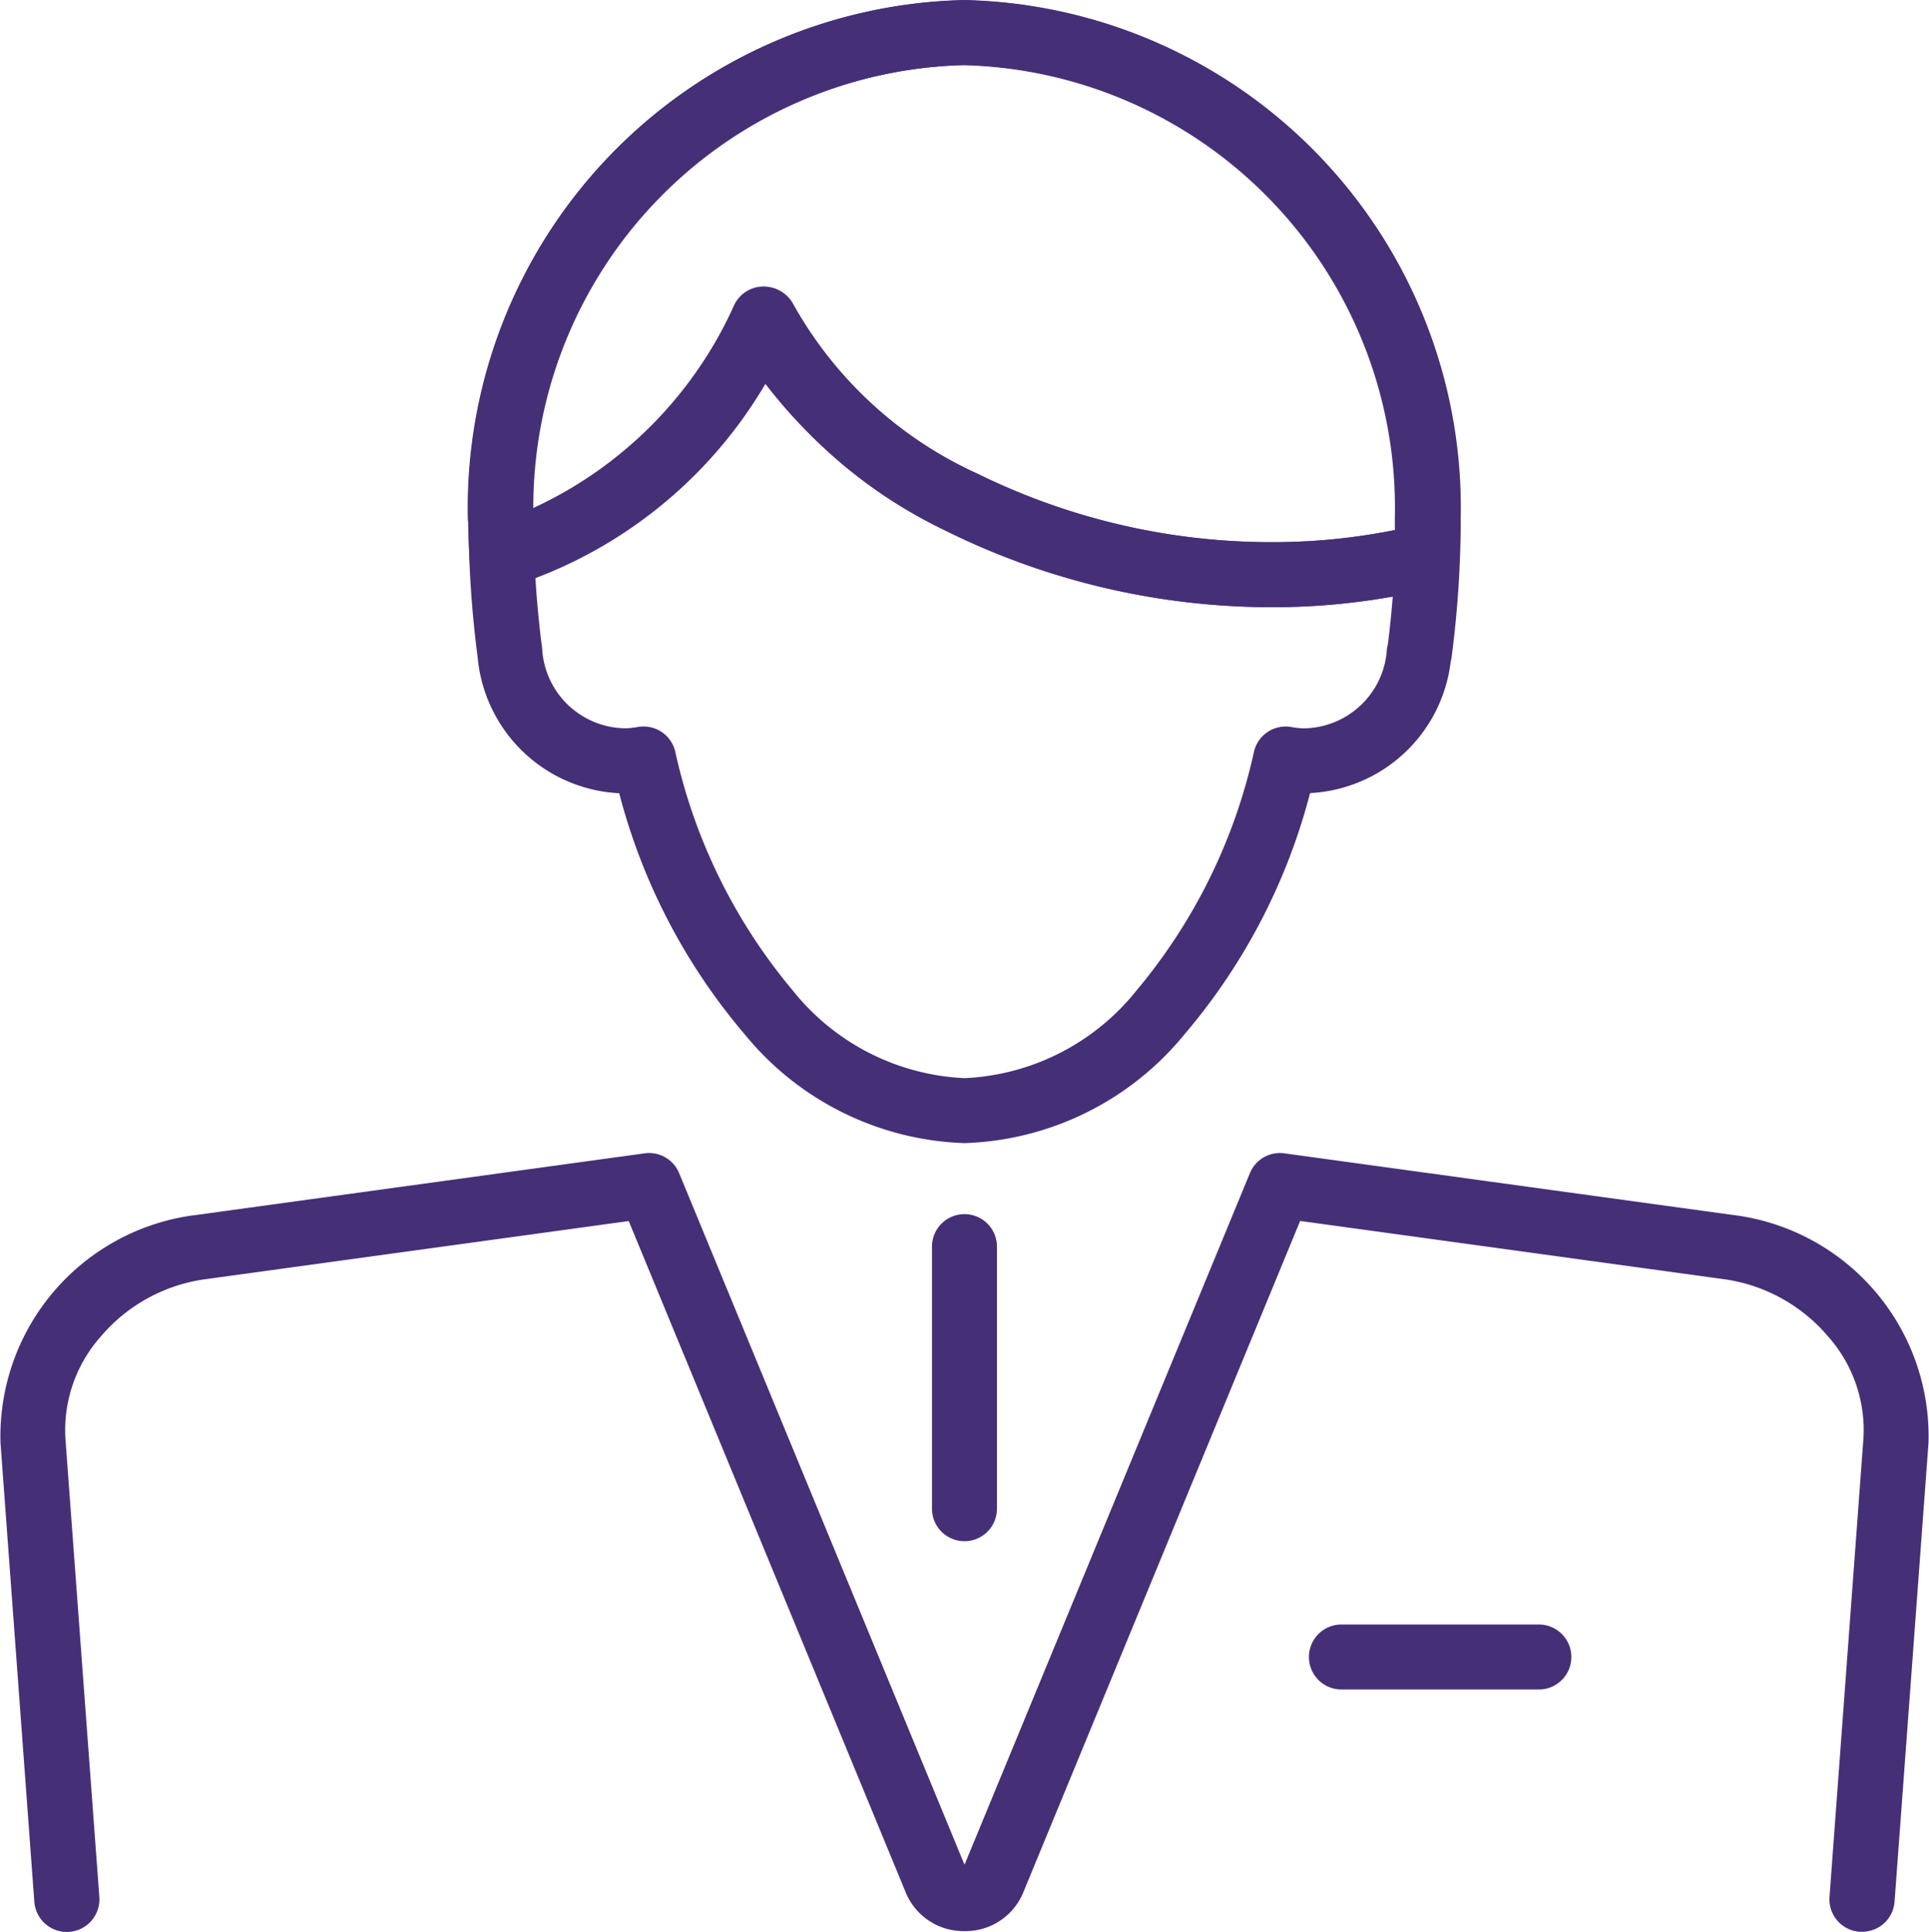 <svg xmlns="http://www.w3.org/2000/svg" width="38.591" height="38.648" viewBox="0 0 38.591 38.648">
  <g id="グループ_36812" data-name="グループ 36812" transform="translate(0.368 0.368)">
    <path id="パス_111086" data-name="パス 111086" d="M26.381-.143a10.158,10.158,0,0,1,9.927,10.351c0,.2-.008.388-.016.571,0,.075-.006.15-.009.226a.65.65,0,0,1-.494.608A13.651,13.651,0,0,1,32.525,12,14.673,14.673,0,0,1,26.069,10.5a10.118,10.118,0,0,1-3.662-2.967,9.078,9.078,0,0,1-5.065,4.049.65.65,0,0,1-.857-.593c0-.071-.006-.142-.009-.213-.007-.151-.013-.307-.015-.468a.655.655,0,0,1-.007-.1A10.158,10.158,0,0,1,26.381-.143ZM35,10.458c0-.084,0-.167,0-.25a8.857,8.857,0,0,0-8.627-9.051,8.848,8.848,0,0,0-8.626,8.867,8.144,8.144,0,0,0,4.022-4.037.65.65,0,0,1,.959-.294.653.653,0,0,1,.233.274,8.029,8.029,0,0,0,3.682,3.37A13.349,13.349,0,0,0,32.525,10.7,12.446,12.446,0,0,0,35,10.458Z" transform="translate(-7.463 -0.221)" fill="#452f77"/>
    <path id="パス_111089" data-name="パス 111089" d="M26.4,22.72a5.923,5.923,0,0,1-4.409-2.189,12.138,12.138,0,0,1-2.5-4.811A2.993,2.993,0,0,1,16.659,13a21.359,21.359,0,0,1-.182-2.705.655.655,0,0,1-.006-.091A10.158,10.158,0,0,1,26.4-.15,10.158,10.158,0,0,1,36.326,10.2a21.384,21.384,0,0,1-.183,2.8.655.655,0,0,1-.018.089,2.988,2.988,0,0,1-2.813,2.628,12.136,12.136,0,0,1-2.5,4.811A5.923,5.923,0,0,1,26.4,22.72Zm-6.421-8.335a.65.65,0,0,1,.631.495,11.163,11.163,0,0,0,2.35,4.783A4.667,4.667,0,0,0,26.4,21.42a4.668,4.668,0,0,0,3.442-1.757,11.163,11.163,0,0,0,2.35-4.783.65.65,0,0,1,.737-.486,1.616,1.616,0,0,0,.257.028,1.687,1.687,0,0,0,1.663-1.58.655.655,0,0,1,.019-.1,20.111,20.111,0,0,0,.16-2.543A8.857,8.857,0,0,0,26.4,1.15a8.852,8.852,0,0,0-8.627,8.964.656.656,0,0,1,.006.087,20.074,20.074,0,0,0,.171,2.63v.01a1.686,1.686,0,0,0,1.662,1.58,1.636,1.636,0,0,0,.258-.028A.653.653,0,0,1,19.977,14.385Z" transform="translate(-7.471 -0.218)" fill="#452f77"/>
    <path id="パス_111090" data-name="パス 111090" d="M36.624,16.432a14.673,14.673,0,0,1-6.458-1.507,9.3,9.3,0,0,1-4.274-3.977.65.65,0,0,1,1.167-.572,8.011,8.011,0,0,0,3.69,3.387,13.349,13.349,0,0,0,5.875,1.369,12.354,12.354,0,0,0,2.958-.354.65.65,0,0,1,.312,1.262A13.655,13.655,0,0,1,36.624,16.432Z" transform="translate(-11.553 -4.652)" fill="#452f77"/>
    <path id="線_405" data-name="線 405" d="M0,5.893a.65.65,0,0,1-.65-.65V0A.65.65,0,0,1,0-.65.65.65,0,0,1,.65,0V5.243A.65.65,0,0,1,0,5.893Z" transform="translate(18.927 24.573)" fill="#452f77"/>
    <path id="線_406" data-name="線 406" d="M3.951.65H0A.65.65,0,0,1-.65,0,.65.65,0,0,1,0-.65H3.951A.65.65,0,0,1,4.6,0,.65.65,0,0,1,3.951.65Z" transform="translate(26.468 32.783)" fill="#452f77"/>
    <path id="パス_111091" data-name="パス 111091" d="M37.1,56.357l-.049,0a.65.65,0,0,1-.6-.7l.679-9.179a2.823,2.823,0,0,0-.715-2.039,3.331,3.331,0,0,0-2.035-1.132l-8.52-1.171L20.329,55.551a1.248,1.248,0,0,1-1.183.793h0a1.249,1.249,0,0,1-1.184-.793L12.428,42.138l-8.52,1.171a3.331,3.331,0,0,0-2.035,1.132,2.824,2.824,0,0,0-.715,2.039l.679,9.179a.65.65,0,0,1-1.3.1L-.14,46.576a4.462,4.462,0,0,1,3.86-4.553h.007l9.022-1.24a.65.65,0,0,1,.689.4l5.708,13.833,5.708-13.833a.65.65,0,0,1,.689-.4l9.022,1.24h.007a4.461,4.461,0,0,1,3.859,4.553l-.679,9.179A.65.65,0,0,1,37.1,56.357Z" transform="translate(-0.218 -18.077)" fill="#452f77"/>
    <rect id="長方形_41575" data-name="長方形 41575" width="37.855" height="37.912" transform="translate(0 0)" fill="none"/>
  </g>
</svg>
